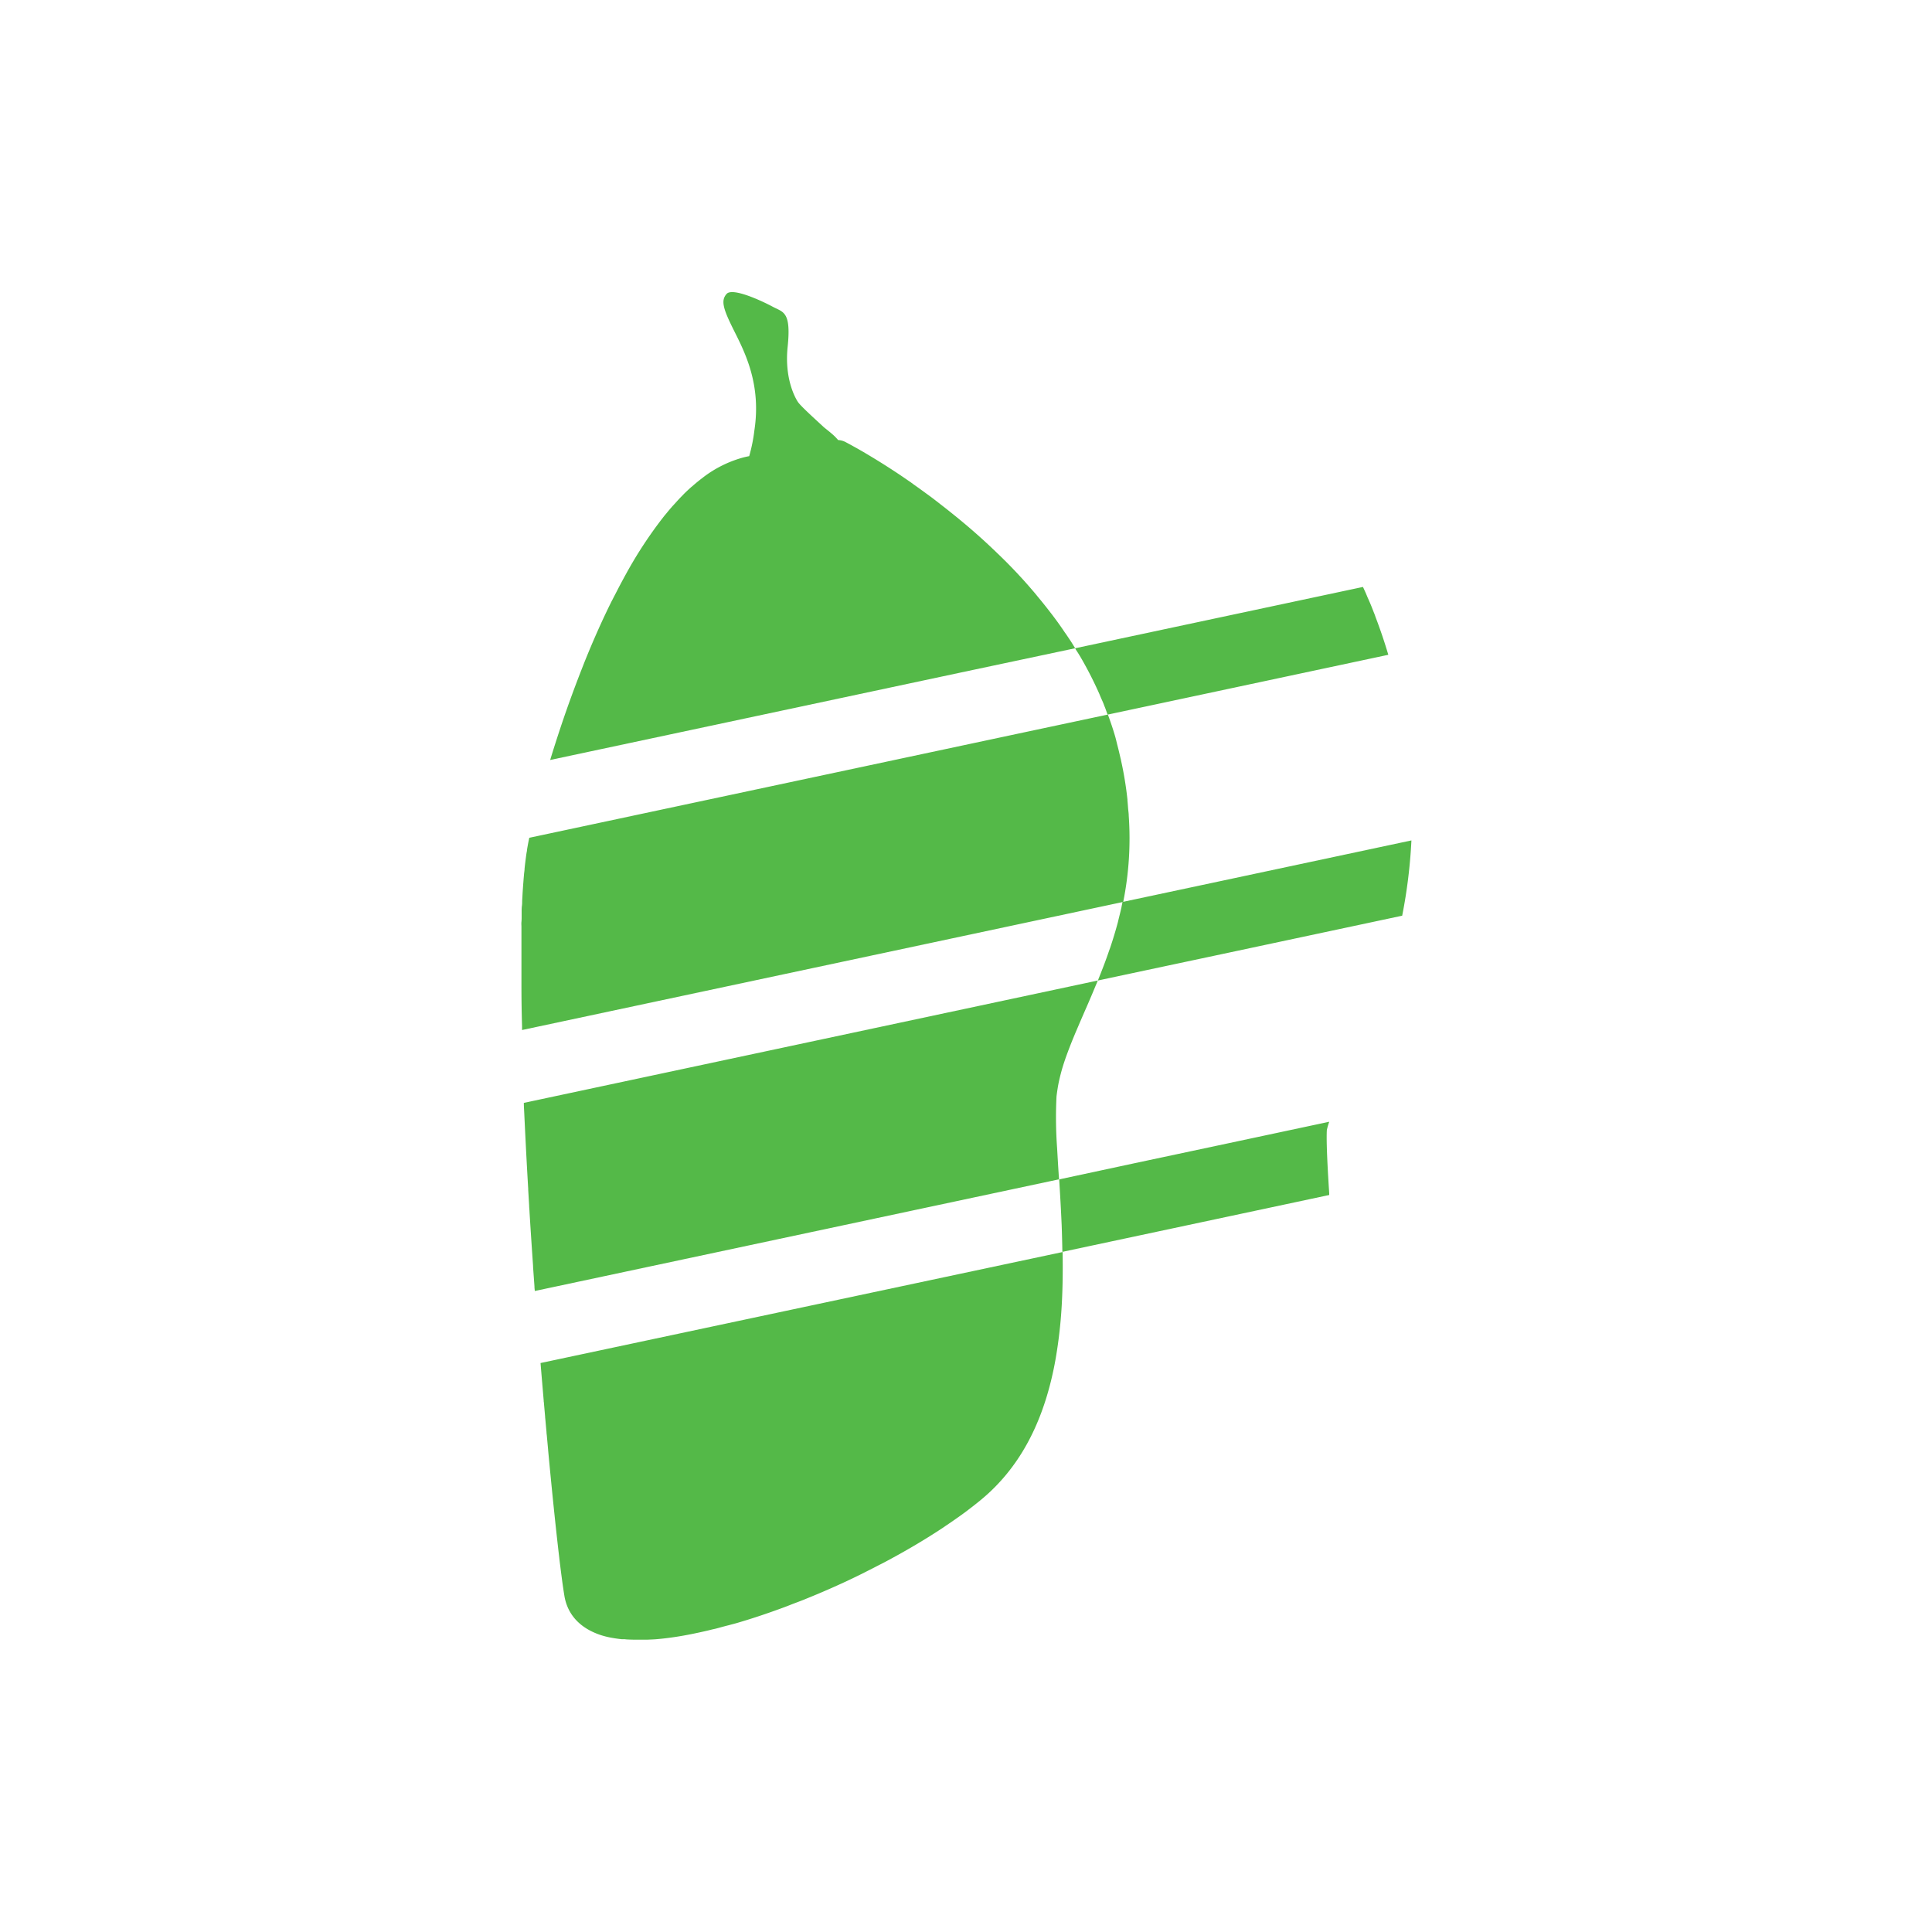<svg xmlns="http://www.w3.org/2000/svg" id="Layer_1" data-name="Layer 1" viewBox="0 0 600 600"><defs><style>.cls-1{fill:#54b948;}</style></defs><path class="cls-1" d="M168.07,425.74c.11,1.33.22,2.66.34,4h0v.06c.15,1.75.3,3.47.44,5.18,0,.16,0,.32.05.48.13,1.51.26,3,.39,4.46,0,.32.05.63.08.95.12,1.3.23,2.58.35,3.84,0,.37.06.73.1,1.09.13,1.48.27,2.94.4,4.38v.11h0c1.27,13.59,2.48,25.19,3.48,33.6v.06c.1.84.2,1.66.3,2.44h0c.19,1.57.38,3,.55,4.29v0c.28,2.08.54,3.8.75,5.06.69,4,3.18,9.3,11.12,12a26,26,0,0,0,3.32.85l1,.17c.76.12,1.54.23,2.35.31l0,0,.35,0,.47,0c.21,0,.4.05.61.06.67.05,1.36.06,2.06.08l.65,0,.71,0,.49,0c.56,0,1.13,0,1.7,0,.36,0,.7,0,1.07,0l0,0c1-.05,1.89-.07,2.88-.16,1.87-.16,3.8-.4,5.78-.7,3.22-.49,6.61-1.19,10.08-2l0,0,1-.25c.48-.12.95-.2,1.44-.33.87-.22,1.78-.49,2.67-.72.53-.15,1.05-.26,1.59-.41l0,0c.8-.22,1.58-.41,2.39-.65,4.81-1.41,9.75-3.07,14.72-4.92h0c.81-.3,1.62-.63,2.42-.94,1.16-.44,2.32-.87,3.48-1.33l.43-.18.17-.07h0c5.92-2.39,11.81-5,17.54-7.85h0l.92-.47q2.1-1.05,4.15-2.12c.55-.28,1.11-.55,1.65-.84h0c6.39-3.38,12.45-6.94,18-10.6h0c.47-.3.91-.62,1.37-.93l1.59-1.08c1.45-1,2.87-2,4.23-3h0c1.83-1.37,3.59-2.74,5.23-4.11,11.68-9.76,18.16-22.9,21.6-37.25.52-2.2,1-4.44,1.37-6.69a144.4,144.4,0,0,0,1.88-17.18c.27-5.23.31-10.46.22-15.6L167.87,423.3C167.94,424.11,168,424.94,168.07,425.74Z"></path><path class="cls-1" d="M350.54,253.33h0c0-.73-.13-1.48-.19-2.22s-.12-1.65-.21-2.49l0-.32h0a111.27,111.27,0,0,0-2-12.17h0l0-.08c-.07-.3-.16-.63-.23-.94-.29-1.23-.58-2.48-.91-3.74h0c-.22-.86-.4-1.69-.65-2.56-.67-2.35-1.46-4.64-2.29-6.9l-28.22,6L164.38,260.18c-.13.56-.25,1.13-.36,1.73-.05.23-.08.47-.13.7-.08.45-.16.9-.23,1.38,0,.29-.09.6-.14.91s-.13.88-.19,1.34-.09.68-.13,1-.11.91-.17,1.38l-.12,1.13c0,.48-.09,1-.14,1.45s-.07.8-.11,1.21-.08,1-.12,1.52-.07.86-.1,1.3-.07,1-.11,1.57-.05.92-.08,1.39l-.09,1.62c0,.49,0,1-.07,1.48S162,282.43,162,283c0,.29,0,.57,0,.86s0,.46,0,.68c0,.57,0,1.16-.06,1.75s0,1.06,0,1.6,0,1.19,0,1.79l0,1.15c0,.17,0,.36,0,.54,0,.59,0,1.19,0,1.79l0,1.8c0,.59,0,1.19,0,1.79s0,1.26,0,1.9v1.87c0,.63,0,1.26,0,1.91s0,1.38,0,2.07,0,1.2,0,1.81v0h0q0,6,.19,12.43c0,.37,0,.76,0,1.14l186.7-39.78A100.61,100.61,0,0,0,350.54,253.33Z"></path><path class="cls-1" d="M328.66,336.84a57.16,57.16,0,0,1,2.09-7.72,1.87,1.87,0,0,0,.07-.22q.4-1.14.84-2.31c.08-.23.17-.46.26-.69q.4-1.06.84-2.16c.13-.32.26-.65.4-1l.83-2,.59-1.37.74-1.74,1.36-3.14c.63-1.43,1.27-2.89,1.9-4.38l.45-1.05c.51-1.2,1-2.41,1.53-3.64.12-.3.24-.61.37-.91l-178.25,38c0,1.12.09,2.23.14,3.36s.11,2.26.16,3.4v0l.06,1.27c.3,6.16.63,12.4,1,18.67h0v0c0,.11,0,.22,0,.33.1,1.6.19,3.2.29,4.8,0,.61.08,1.22.11,1.83v.11h0c.35,5.65.72,11.29,1.11,16.88h0v.06c0,.08,0,.16,0,.24.14,2,.29,4,.43,6v.05c0,.48.07.94.11,1.42l162.79-34.68c0-.58-.08-1.19-.11-1.77s-.07-1-.1-1.55h0c-.14-2.23-.26-4.38-.38-6.44a131.47,131.47,0,0,1-.18-16C328.26,339.26,328.44,338.05,328.66,336.84Z"></path><path class="cls-1" d="M333.9,201.32c-.22-.36-.43-.72-.65-1.06h0l-.41-.67c-.58-.9-1.19-1.78-1.78-2.66l0,0c-.12-.18-.25-.35-.38-.53-1.33-2-2.7-3.89-4.12-5.75l-.27-.34c-1.34-1.76-2.72-3.47-4.12-5.15-.17-.2-.33-.42-.5-.62l0,0c-1.57-1.86-3.15-3.68-4.77-5.43-2.28-2.48-4.61-4.86-7-7.14-4.66-4.53-9.39-8.65-14-12.34h0q-1.89-1.53-3.74-2.95l-1-.79-2-1.53-.58-.42-1.23-.9c-.78-.57-1.56-1.14-2.32-1.68l-1.16-.82-1-.74-1.21-.83-.61-.42h0l-1.14-.78c-1.92-1.29-3.74-2.47-5.43-3.54-2.52-1.59-4.75-2.92-6.58-4l-.31-.18h0l-.25-.14c-.57-.33-1.09-.63-1.57-.89l-.36-.2-1.16-.64-.28-.16-.29-.15-.52-.28-.19-.1-.51-.27a5.45,5.45,0,0,0-2.17-.56,16.13,16.13,0,0,0-1.94-1.94c-.74-.65-1.58-1.31-2.45-2h0c-1.17-1.13-7.12-6.43-8.07-7.85,0,0-4.37-6.12-3.22-17.15S243.22,97,240,95.27s-12.47-6.09-14.34-4-1.08,4.65,2.26,11.34,8.56,16.66,6.36,31.05a50.63,50.63,0,0,1-1.61,8c-.74.14-1.47.31-2.2.51v0a36.16,36.16,0,0,0-12,6h0c-.09.06-.17.14-.26.21-1.06.79-2.12,1.66-3.18,2.59l-.45.37v0c-.73.66-1.46,1.34-2.19,2.06h0l-.57.6c-.68.68-1.35,1.4-2,2.14l-.93,1c-.69.79-1.38,1.6-2.06,2.45-.19.22-.37.42-.55.65h0a131.46,131.46,0,0,0-11.82,17.93h0c-.62,1.12-1.24,2.27-1.86,3.44-.34.63-.67,1.28-1,1.92l-1.1,2.12h0c-.24.48-.49.94-.74,1.44-3,6.06-5.8,12.43-8.39,18.89l-.29.75h0c-1.18,3-2.33,6-3.43,9-1.19,3.24-2.32,6.47-3.39,9.66q-1.81,5.42-3.4,10.63l127.79-27.22Z"></path><path class="cls-1" d="M335.76,204.39l.06.1h0a115.46,115.46,0,0,1,5.53,10.87h0c.2.46.38.93.58,1.39s.54,1.18.78,1.79c.11.27.2.55.31.82s.14.32.2.49h0c.26.69.5,1.39.76,2.08l33.83-7.21,53.34-11.37c-1.11-3.74-2.36-7.51-3.87-11.47-.17-.47-.34-1-.52-1.42-.1-.25-.67-1.71-.86-2.18-.36-.89-.75-1.77-1.14-2.65l-.07-.15c-.31-.78-.64-1.55-1-2.31-.13-.3-.27-.6-.41-.89l-46,9.8-43.41,9.25.3.5C334.73,202.67,335.26,203.52,335.76,204.39Z"></path><path class="cls-1" d="M348.31,281.67c-.05.23-.11.45-.16.67-.23,1-.48,2-.73,3-.1.41-.19.84-.3,1.25h0c-.72,2.65-1.5,5.23-2.34,7.72v0l-.33.91c-.45,1.32-.91,2.61-1.39,3.89-.17.46-.34.91-.52,1.37-.47,1.22-.94,2.43-1.43,3.62,0,.14-.11.27-.16.41l14.76-3.15,24-5.1,55.75-11.88A160.84,160.84,0,0,0,438.33,261l-59.18,12.61-30.49,6.49h-.05c-.11.52-.21,1.05-.32,1.56Z"></path><path class="cls-1" d="M329.93,388.78l8.43-1.8,43.14-9.19,31.3-6.67,0-.48q-.24-3.72-.43-7.18c-.32-6-.43-10.19-.31-12.41l0-.08a20.59,20.59,0,0,1,.75-2.6L381,355.15l-28.76,6.12-23.3,5c.28,4.56.56,9.31.77,14.22C329.81,383.19,329.88,386,329.93,388.78Z"></path></svg>